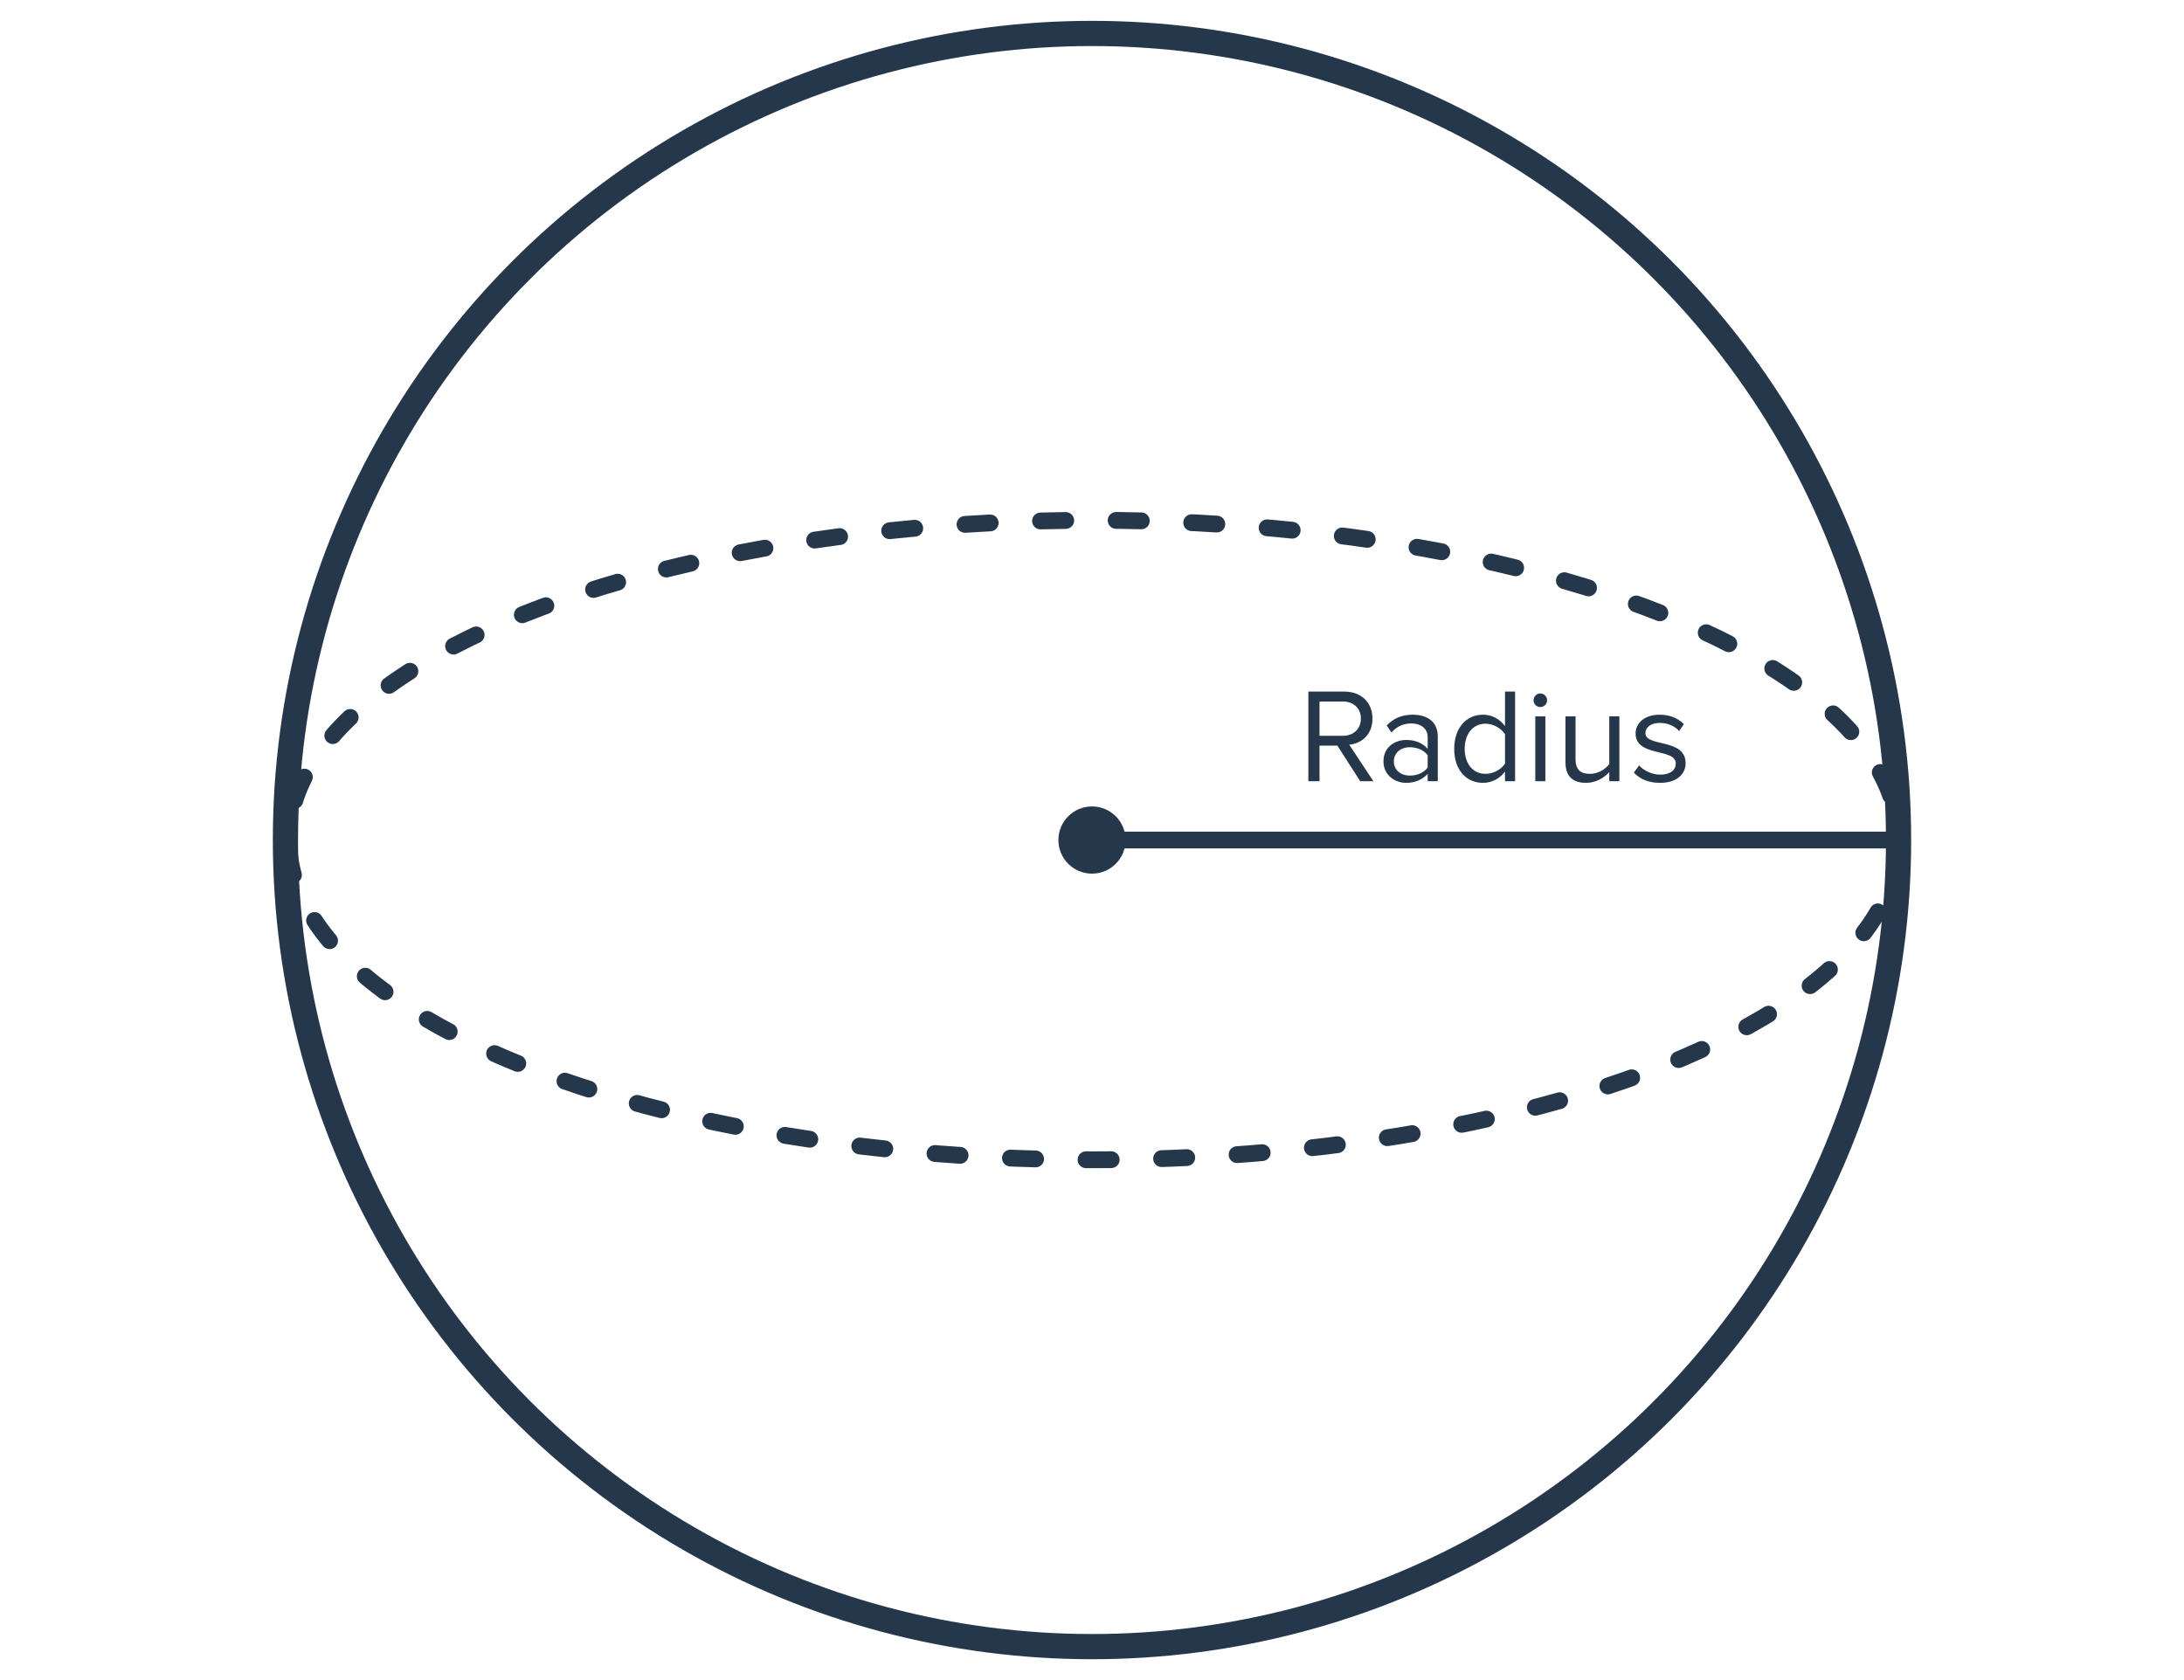 <svg width="260" height="200" viewBox="0 0 260 200" fill="none" xmlns="http://www.w3.org/2000/svg">
<circle cx="130" cy="100" r="96.019" stroke="#25374B" stroke-width="3"/>
<ellipse cx="130.184" cy="100" rx="95.82" ry="38.065" stroke="#25374B" stroke-width="2" stroke-linecap="round" stroke-dasharray="3 6"/>
<path d="M130.014 100L226.004 100" stroke="#25374B" stroke-width="2" stroke-linecap="round" stroke-linejoin="round"/>
<circle cx="130" cy="100" r="4" fill="#25374B"/>
<path d="M163.501 93H161.933L159.213 88.76H157.085V93H155.757V82.328H160.045C161.997 82.328 163.389 83.576 163.389 85.544C163.389 87.464 162.077 88.52 160.621 88.648L163.501 93ZM159.885 87.592C161.149 87.592 162.013 86.744 162.013 85.544C162.013 84.344 161.149 83.512 159.885 83.512H157.085V87.592H159.885ZM171.163 93H169.963V92.12C169.323 92.824 168.443 93.192 167.403 93.192C166.091 93.192 164.699 92.312 164.699 90.632C164.699 88.904 166.091 88.088 167.403 88.088C168.459 88.088 169.339 88.424 169.963 89.144V87.752C169.963 86.712 169.131 86.12 168.011 86.12C167.083 86.12 166.331 86.456 165.643 87.192L165.083 86.36C165.915 85.496 166.907 85.08 168.171 85.08C169.803 85.08 171.163 85.816 171.163 87.688V93ZM167.835 92.328C168.683 92.328 169.499 92.008 169.963 91.368V89.912C169.499 89.272 168.683 88.952 167.835 88.952C166.715 88.952 165.931 89.656 165.931 90.648C165.931 91.624 166.715 92.328 167.835 92.328ZM180.368 93H179.168V91.848C178.592 92.632 177.648 93.192 176.56 93.192C174.544 93.192 173.12 91.656 173.12 89.144C173.12 86.68 174.528 85.08 176.56 85.08C177.6 85.08 178.544 85.592 179.168 86.44V82.328H180.368V93ZM176.848 92.12C177.808 92.12 178.736 91.576 179.168 90.904V87.4C178.736 86.728 177.808 86.152 176.848 86.152C175.296 86.152 174.368 87.432 174.368 89.144C174.368 90.856 175.296 92.12 176.848 92.12ZM183.364 84.168C182.932 84.168 182.564 83.816 182.564 83.368C182.564 82.92 182.932 82.552 183.364 82.552C183.812 82.552 184.18 82.92 184.18 83.368C184.18 83.816 183.812 84.168 183.364 84.168ZM183.972 93H182.772V85.272H183.972V93ZM192.781 93H191.581V91.912C190.989 92.584 189.981 93.192 188.829 93.192C187.213 93.192 186.365 92.408 186.365 90.728V85.272H187.565V90.36C187.565 91.72 188.253 92.12 189.293 92.12C190.237 92.12 191.133 91.576 191.581 90.952V85.272H192.781V93ZM197.626 93.192C196.362 93.192 195.29 92.808 194.506 91.976L195.13 91.112C195.642 91.704 196.618 92.216 197.674 92.216C198.858 92.216 199.498 91.656 199.498 90.888C199.498 89.016 194.714 90.168 194.714 87.304C194.714 86.104 195.754 85.08 197.594 85.08C198.906 85.08 199.834 85.576 200.458 86.2L199.898 87.032C199.434 86.472 198.586 86.056 197.594 86.056C196.538 86.056 195.882 86.584 195.882 87.272C195.882 88.968 200.666 87.848 200.666 90.856C200.666 92.152 199.626 93.192 197.626 93.192Z" fill="#25374B"/>
</svg>
